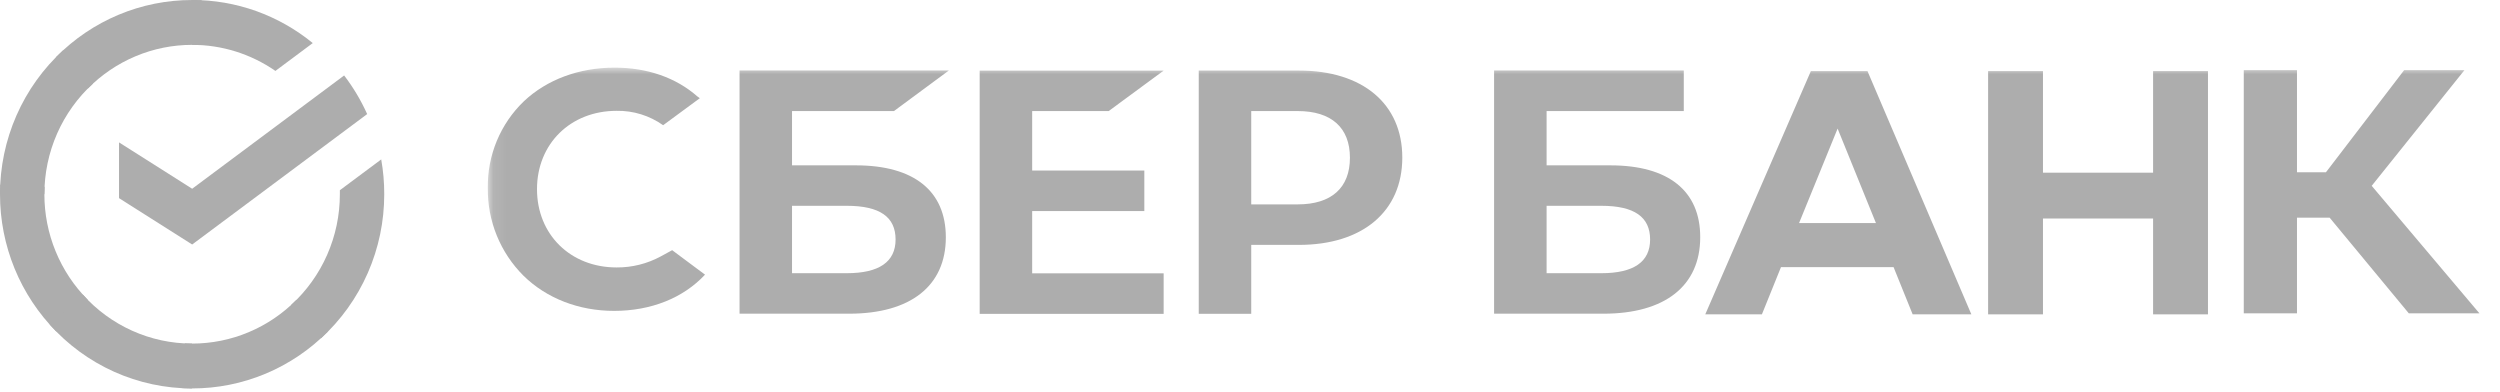 <?xml version="1.0" encoding="UTF-8"?> <svg xmlns="http://www.w3.org/2000/svg" width="185" height="29" viewBox="0 0 185 29" fill="none"><path d="M25.466 5.584C26.142 6.467 26.713 7.426 27.17 8.442L14.22 18.093L8.808 14.663V10.537L14.22 13.967L25.466 5.584Z" fill="#ADADAD"></path><path d="M3.284 14.372C3.284 14.187 3.289 14.003 3.298 13.82L0.018 13.658C0.007 13.895 3.96368e-06 14.134 3.96368e-06 14.376C-0.001 16.262 0.366 18.131 1.08 19.874C1.795 21.617 2.843 23.201 4.164 24.533L6.491 22.182C5.474 21.158 4.667 19.941 4.117 18.601C3.566 17.26 3.284 15.823 3.284 14.372Z" fill="#ADADAD"></path><path d="M14.217 3.32C14.4 3.32 14.582 3.326 14.763 3.335L14.927 0.018C14.692 0.007 14.455 0.001 14.217 0.001C12.35 -0.001 10.501 0.37 8.775 1.092C7.05 1.814 5.483 2.874 4.164 4.21L6.491 6.562C7.504 5.534 8.708 4.718 10.034 4.161C11.36 3.605 12.781 3.319 14.217 3.32Z" fill="#ADADAD"></path><path d="M14.217 25.425C14.034 25.425 13.852 25.425 13.67 25.41L13.506 28.726C13.742 28.738 13.979 28.744 14.217 28.744C16.084 28.746 17.932 28.375 19.656 27.653C21.381 26.93 22.947 25.871 24.265 24.535L21.942 22.184C20.929 23.212 19.725 24.027 18.399 24.583C17.074 25.14 15.652 25.426 14.217 25.425Z" fill="#ADADAD"></path><path d="M20.38 5.248L23.144 3.188C20.618 1.12 17.464 -0.006 14.213 2.20168e-05V3.319C16.414 3.317 18.565 3.989 20.38 5.248Z" fill="#ADADAD"></path><path d="M28.434 14.372C28.435 13.509 28.361 12.647 28.21 11.797L25.15 14.076C25.15 14.175 25.15 14.273 25.15 14.372C25.151 15.916 24.831 17.444 24.21 18.855C23.59 20.266 22.683 21.53 21.549 22.564L23.756 25.03C25.231 23.684 26.409 22.04 27.215 20.204C28.021 18.368 28.436 16.381 28.434 14.372Z" fill="#ADADAD"></path><path d="M14.217 25.425C12.689 25.425 11.178 25.102 9.782 24.474C8.386 23.847 7.136 22.931 6.113 21.784L3.675 24.014C5.006 25.505 6.632 26.697 8.449 27.512C10.265 28.327 12.23 28.747 14.217 28.744V25.425Z" fill="#ADADAD"></path><path d="M6.886 6.18L4.68 3.714C3.205 5.06 2.026 6.704 1.22 8.54C0.413 10.376 -0.002 12.363 8.74487e-06 14.372H3.284C3.284 12.828 3.604 11.301 4.224 9.889C4.845 8.478 5.752 7.215 6.886 6.18Z" fill="#ADADAD"></path><mask id="mask0_96_4148" style="mask-type:luminance" maskUnits="userSpaceOnUse" x="36" y="5" width="149" height="19"><path d="M184.454 5H36.089V24H184.454V5Z" fill="white"></path></mask><g mask="url(#mask0_96_4148)"><path d="M82.042 8.219L86.11 5.224H72.496V23.224H86.11V20.228H76.381V15.617H84.68V12.622H76.381V8.219H82.042Z" fill="#ADADAD"></path><path d="M63.336 12.236H58.61V8.218H66.153L70.219 5.213H54.727V23.213H62.836C67.383 23.213 69.992 21.154 69.992 17.562C69.992 14.126 67.629 12.236 63.336 12.236ZM62.662 20.217H58.61V15.229H62.662C65.121 15.229 66.273 16.065 66.273 17.723C66.273 19.381 65.047 20.217 62.662 20.217Z" fill="#ADADAD"></path><path d="M96.118 5.221H88.707V23.221H92.591V18.122H96.118C100.846 18.122 103.77 15.635 103.77 11.662C103.77 7.689 100.846 5.221 96.118 5.221ZM96.036 15.124H92.591V8.219H96.036C98.523 8.219 99.895 9.446 99.895 11.673C99.895 13.9 98.523 15.124 96.036 15.124Z" fill="#ADADAD"></path><path d="M48.898 18.973C47.895 19.517 46.771 19.798 45.63 19.791C42.215 19.791 39.738 17.354 39.738 13.999C39.738 10.643 42.215 8.201 45.63 8.201C46.861 8.18 48.067 8.553 49.072 9.266L51.788 7.266L51.605 7.136C50.02 5.743 47.902 5.005 45.478 5.005C42.849 5.005 40.465 5.89 38.763 7.498C37.902 8.326 37.221 9.323 36.763 10.426C36.305 11.529 36.079 12.714 36.099 13.908C36.081 15.114 36.306 16.312 36.761 17.429C37.216 18.547 37.891 19.561 38.747 20.412C40.457 22.084 42.836 23.005 45.446 23.005C48.174 23.005 50.558 22.055 52.172 20.324L49.74 18.513L48.898 18.973Z" fill="#ADADAD"></path><path d="M119.172 12.236H114.448V8.218H124.6V5.213H110.562V23.213H118.661C123.207 23.213 125.816 21.154 125.816 17.562C125.827 14.126 123.464 12.236 119.172 12.236ZM118.497 20.217H114.448V15.229H118.497C120.956 15.229 122.108 16.065 122.108 17.723C122.108 19.381 120.893 20.217 118.497 20.217Z" fill="#ADADAD"></path><path d="M169.977 23.188H166.039V5.188H169.977V12.748H172.12L177.908 5.188H182.371L175.506 13.751L183.478 23.188H178.253L172.393 16.108H169.977V23.188Z" fill="#ADADAD"></path><path d="M140.124 19.767H131.793L130.381 23.262H126.19L134.004 5.262H138.193L145.88 23.262H141.536L140.124 19.767ZM138.819 16.505L135.983 9.515L133.131 16.505H138.819Z" fill="#ADADAD"></path><path d="M151.18 5.262V12.779H159.329V5.262H163.39V23.262H159.329V16.17H151.18V23.262H147.12V5.262H151.18Z" fill="#ADADAD"></path></g></svg> 